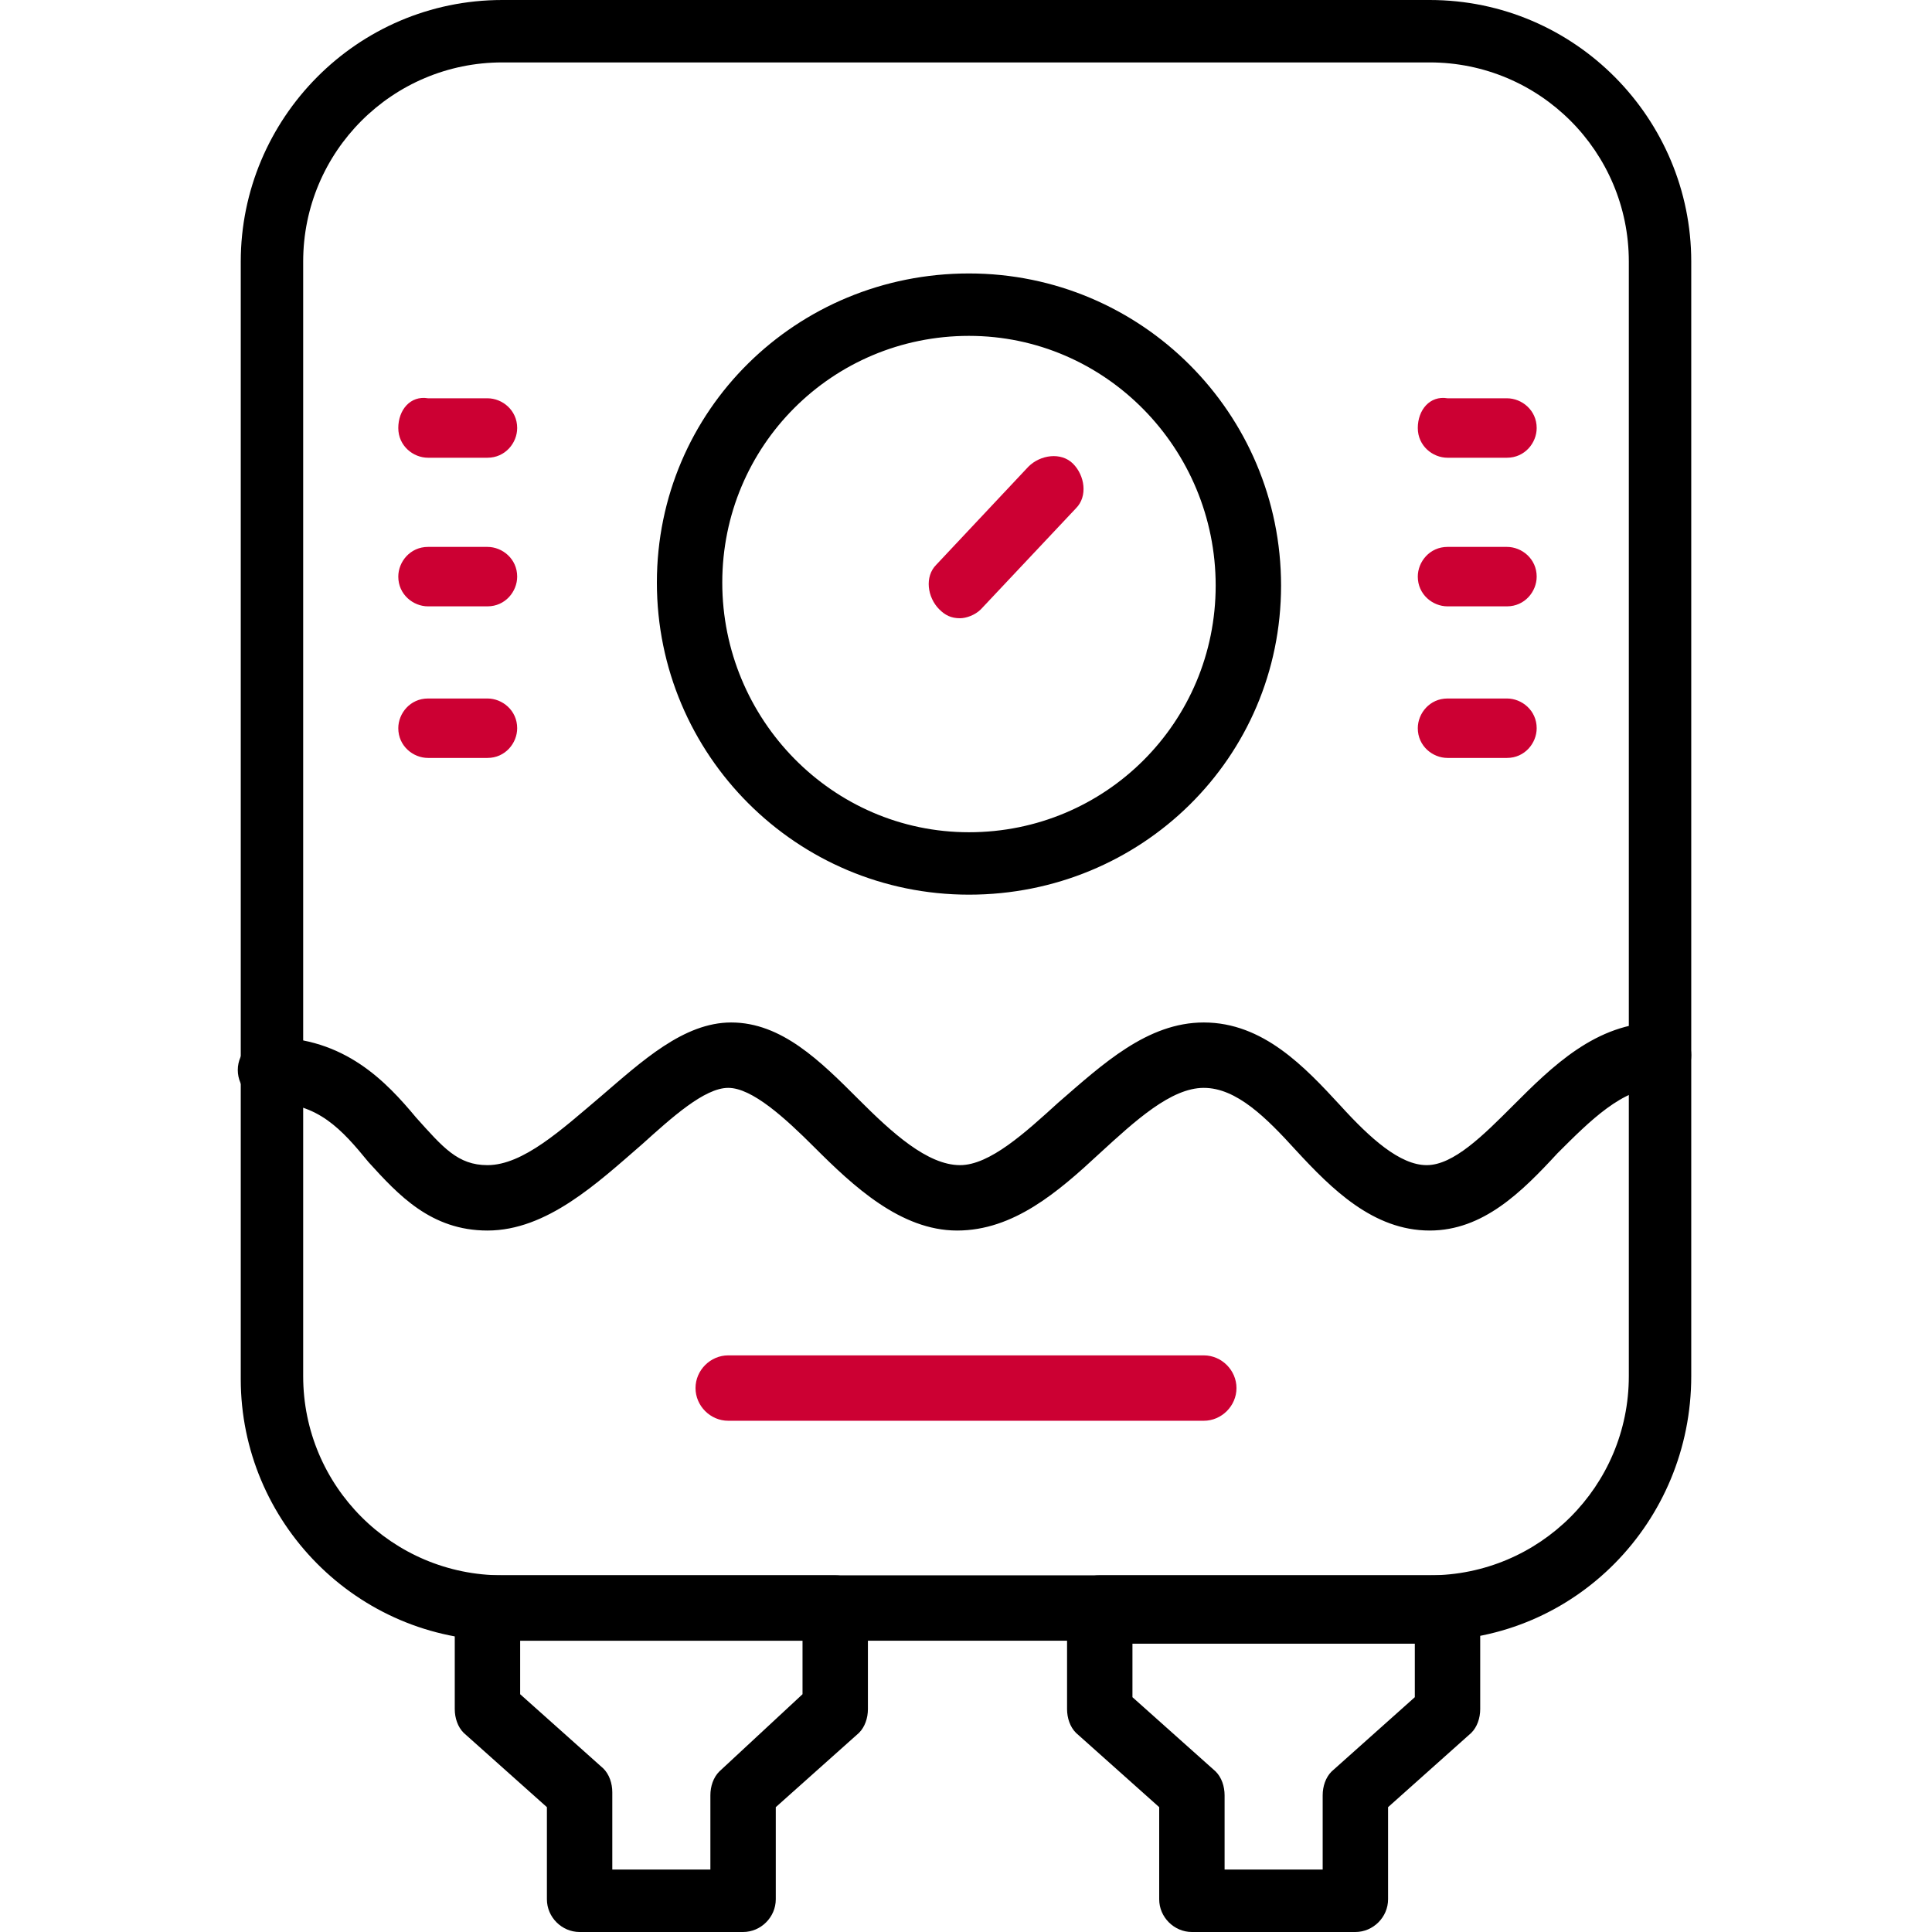 <?xml version="1.0" encoding="UTF-8"?>
<svg xmlns="http://www.w3.org/2000/svg" width="65" height="65" viewBox="0 0 65 65" fill="none">
  <path d="M48.1 55.2H16.9C12 55.2 8.1 51.2 8.1 46.4V8.8C8.1 4 12 0 16.9 0H48.1C53 0 56.9 4 56.9 8.8V46.3C56.9 51.2 53 55.2 48.1 55.2ZM16.9 2.1C13.2 2.1 10.2 5.1 10.2 8.8V46.3C10.2 50 13.2 53 16.9 53H48.1C51.8 53 54.8 50 54.8 46.3V8.8C54.8 5.1 51.8 2.1 48.1 2.1H16.9Z" fill="black"></path>
  <path d="M32.6 30.1C26.8 30.1 22.1 25.4 22.1 19.6C22.1 13.8 26.8 9.2 32.6 9.2C38.4 9.2 43.1 13.9 43.1 19.7C43.1 25.5 38.4 30.1 32.6 30.1ZM32.6 11.3C28 11.3 24.3 15 24.3 19.6C24.3 24.2 28 28 32.6 28C37.2 28 40.9 24.3 40.9 19.7C40.9 15.1 37.2 11.3 32.6 11.3Z" fill="black"></path>
  <path d="M48.1 41.4C46.2 41.4 44.8 40 43.6 38.7C42.6 37.6 41.6 36.6 40.5 36.6C39.4 36.6 38.2 37.7 37 38.8C35.6 40.1 34.1 41.4 32.2 41.4C30.3 41.4 28.7 39.9 27.4 38.6C26.4 37.6 25.3 36.6 24.5 36.6C23.7 36.6 22.6 37.6 21.6 38.5C20.1 39.8 18.4 41.4 16.4 41.4C14.5 41.4 13.4 40.2 12.4 39.1C11.5 38 10.7 37.1 9.1 37.1C8.5 37.1 8 36.6 8 36C8 35.4 8.5 34.9 9.1 34.9C11.6 34.9 13 36.4 14 37.6C14.9 38.6 15.4 39.2 16.4 39.2C17.6 39.2 18.9 38 20.2 36.9C21.6 35.7 23 34.4 24.6 34.4C26.3 34.4 27.6 35.7 28.9 37C30 38.1 31.2 39.2 32.3 39.2C33.3 39.2 34.5 38.1 35.6 37.1C37.1 35.8 38.6 34.4 40.5 34.4C42.5 34.4 43.9 35.9 45.1 37.2C46.1 38.3 47.1 39.2 48 39.2C48.9 39.2 49.9 38.2 50.9 37.2C52.2 35.9 53.7 34.4 55.8 34.4C56.4 34.4 56.9 34.9 56.9 35.5C56.9 36.1 56.4 36.6 55.8 36.6C54.6 36.6 53.5 37.7 52.4 38.8C51.2 40.1 49.9 41.4 48.1 41.4Z" fill="black"></path>
  <path d="M25 65H19.5C18.9 65 18.4 64.5 18.4 63.9V60.8L15.6 58.3C15.4 58.1 15.3 57.8 15.3 57.5V54.1C15.3 53.5 15.8 53 16.4 53H28.1C28.7 53 29.2 53.5 29.2 54.1V57.5C29.2 57.8 29.1 58.1 28.9 58.3L26.1 60.8V63.9C26.1 64.5 25.6 65 25 65ZM20.6 62.9H23.9V60.4C23.9 60.1 24 59.8 24.2 59.6L27 57V55.2H17.5V57L20.3 59.5C20.5 59.7 20.6 60 20.6 60.3V62.9Z" fill="black"></path>
  <path d="M45.6 65H40.1C39.5 65 39 64.5 39 63.9V60.8L36.2 58.3C36 58.1 35.9 57.8 35.9 57.5V54.1C35.9 53.8 36 53.5 36.2 53.3C36.4 53.1 36.7 53 37 53H48.7C49.3 53 49.8 53.5 49.8 54.1V57.5C49.8 57.8 49.7 58.1 49.5 58.3L46.7 60.8V63.9C46.7 64.5 46.2 65 45.6 65ZM41.2 62.9H44.5V60.4C44.5 60.1 44.6 59.8 44.8 59.6L47.6 57.1V55.3H38.1V57.1L40.9 59.6C41.1 59.8 41.2 60.1 41.2 60.4V62.9Z" fill="black"></path>
  <path d="M32.3 20.8C32 20.8 31.8 20.7 31.6 20.5C31.2 20.1 31.1 19.4 31.5 19L34.6 15.7C35 15.3 35.7 15.2 36.1 15.6C36.5 16 36.6 16.7 36.2 17.1L33 20.5C32.8 20.7 32.5 20.8 32.3 20.8Z" fill="#CC0033"></path>
  <path d="M40.5 47.8H24.5C23.9 47.8 23.4 47.3 23.4 46.7C23.4 46.1 23.9 45.6 24.5 45.6H40.5C41.1 45.6 41.6 46.1 41.6 46.7C41.6 47.3 41.1 47.8 40.5 47.8Z" fill="#CC0033"></path>
  <path d="M13.4 24.5C13.4 25.1 13.9 25.5 14.4 25.5H16.4C17 25.5 17.4 25 17.4 24.5C17.4 23.9 16.9 23.5 16.4 23.5H14.4C13.8 23.5 13.4 24 13.4 24.5Z" fill="#CC0033"></path>
  <path d="M13.4 19.4C13.4 20 13.9 20.4 14.4 20.4H16.4C17 20.4 17.4 19.9 17.4 19.4C17.4 18.8 16.9 18.4 16.4 18.4H14.4C13.8 18.4 13.4 18.9 13.4 19.4Z" fill="#CC0033"></path>
  <path d="M13.4 14.4C13.4 15 13.9 15.4 14.4 15.4H16.4C17 15.4 17.4 14.9 17.4 14.4C17.4 13.8 16.9 13.4 16.4 13.4H14.4C13.8 13.3 13.4 13.8 13.4 14.4Z" fill="#CC0033"></path>
  <path d="M47.7 24.5C47.7 25.1 48.2 25.5 48.7 25.5H50.7C51.3 25.5 51.7 25 51.7 24.5C51.7 23.9 51.2 23.5 50.7 23.5H48.7C48.1 23.5 47.7 24 47.7 24.5Z" fill="#CC0033"></path>
  <path d="M47.7 19.4C47.7 20 48.2 20.4 48.7 20.4H50.7C51.3 20.4 51.7 19.9 51.7 19.4C51.7 18.8 51.2 18.4 50.7 18.4H48.7C48.1 18.4 47.7 18.9 47.7 19.4Z" fill="#CC0033"></path>
  <path d="M47.7 14.4C47.7 15 48.2 15.4 48.7 15.4H50.7C51.3 15.4 51.7 14.9 51.7 14.4C51.7 13.8 51.2 13.4 50.7 13.4H48.7C48.1 13.3 47.7 13.8 47.7 14.4Z" fill="#CC0033"></path>
</svg>
